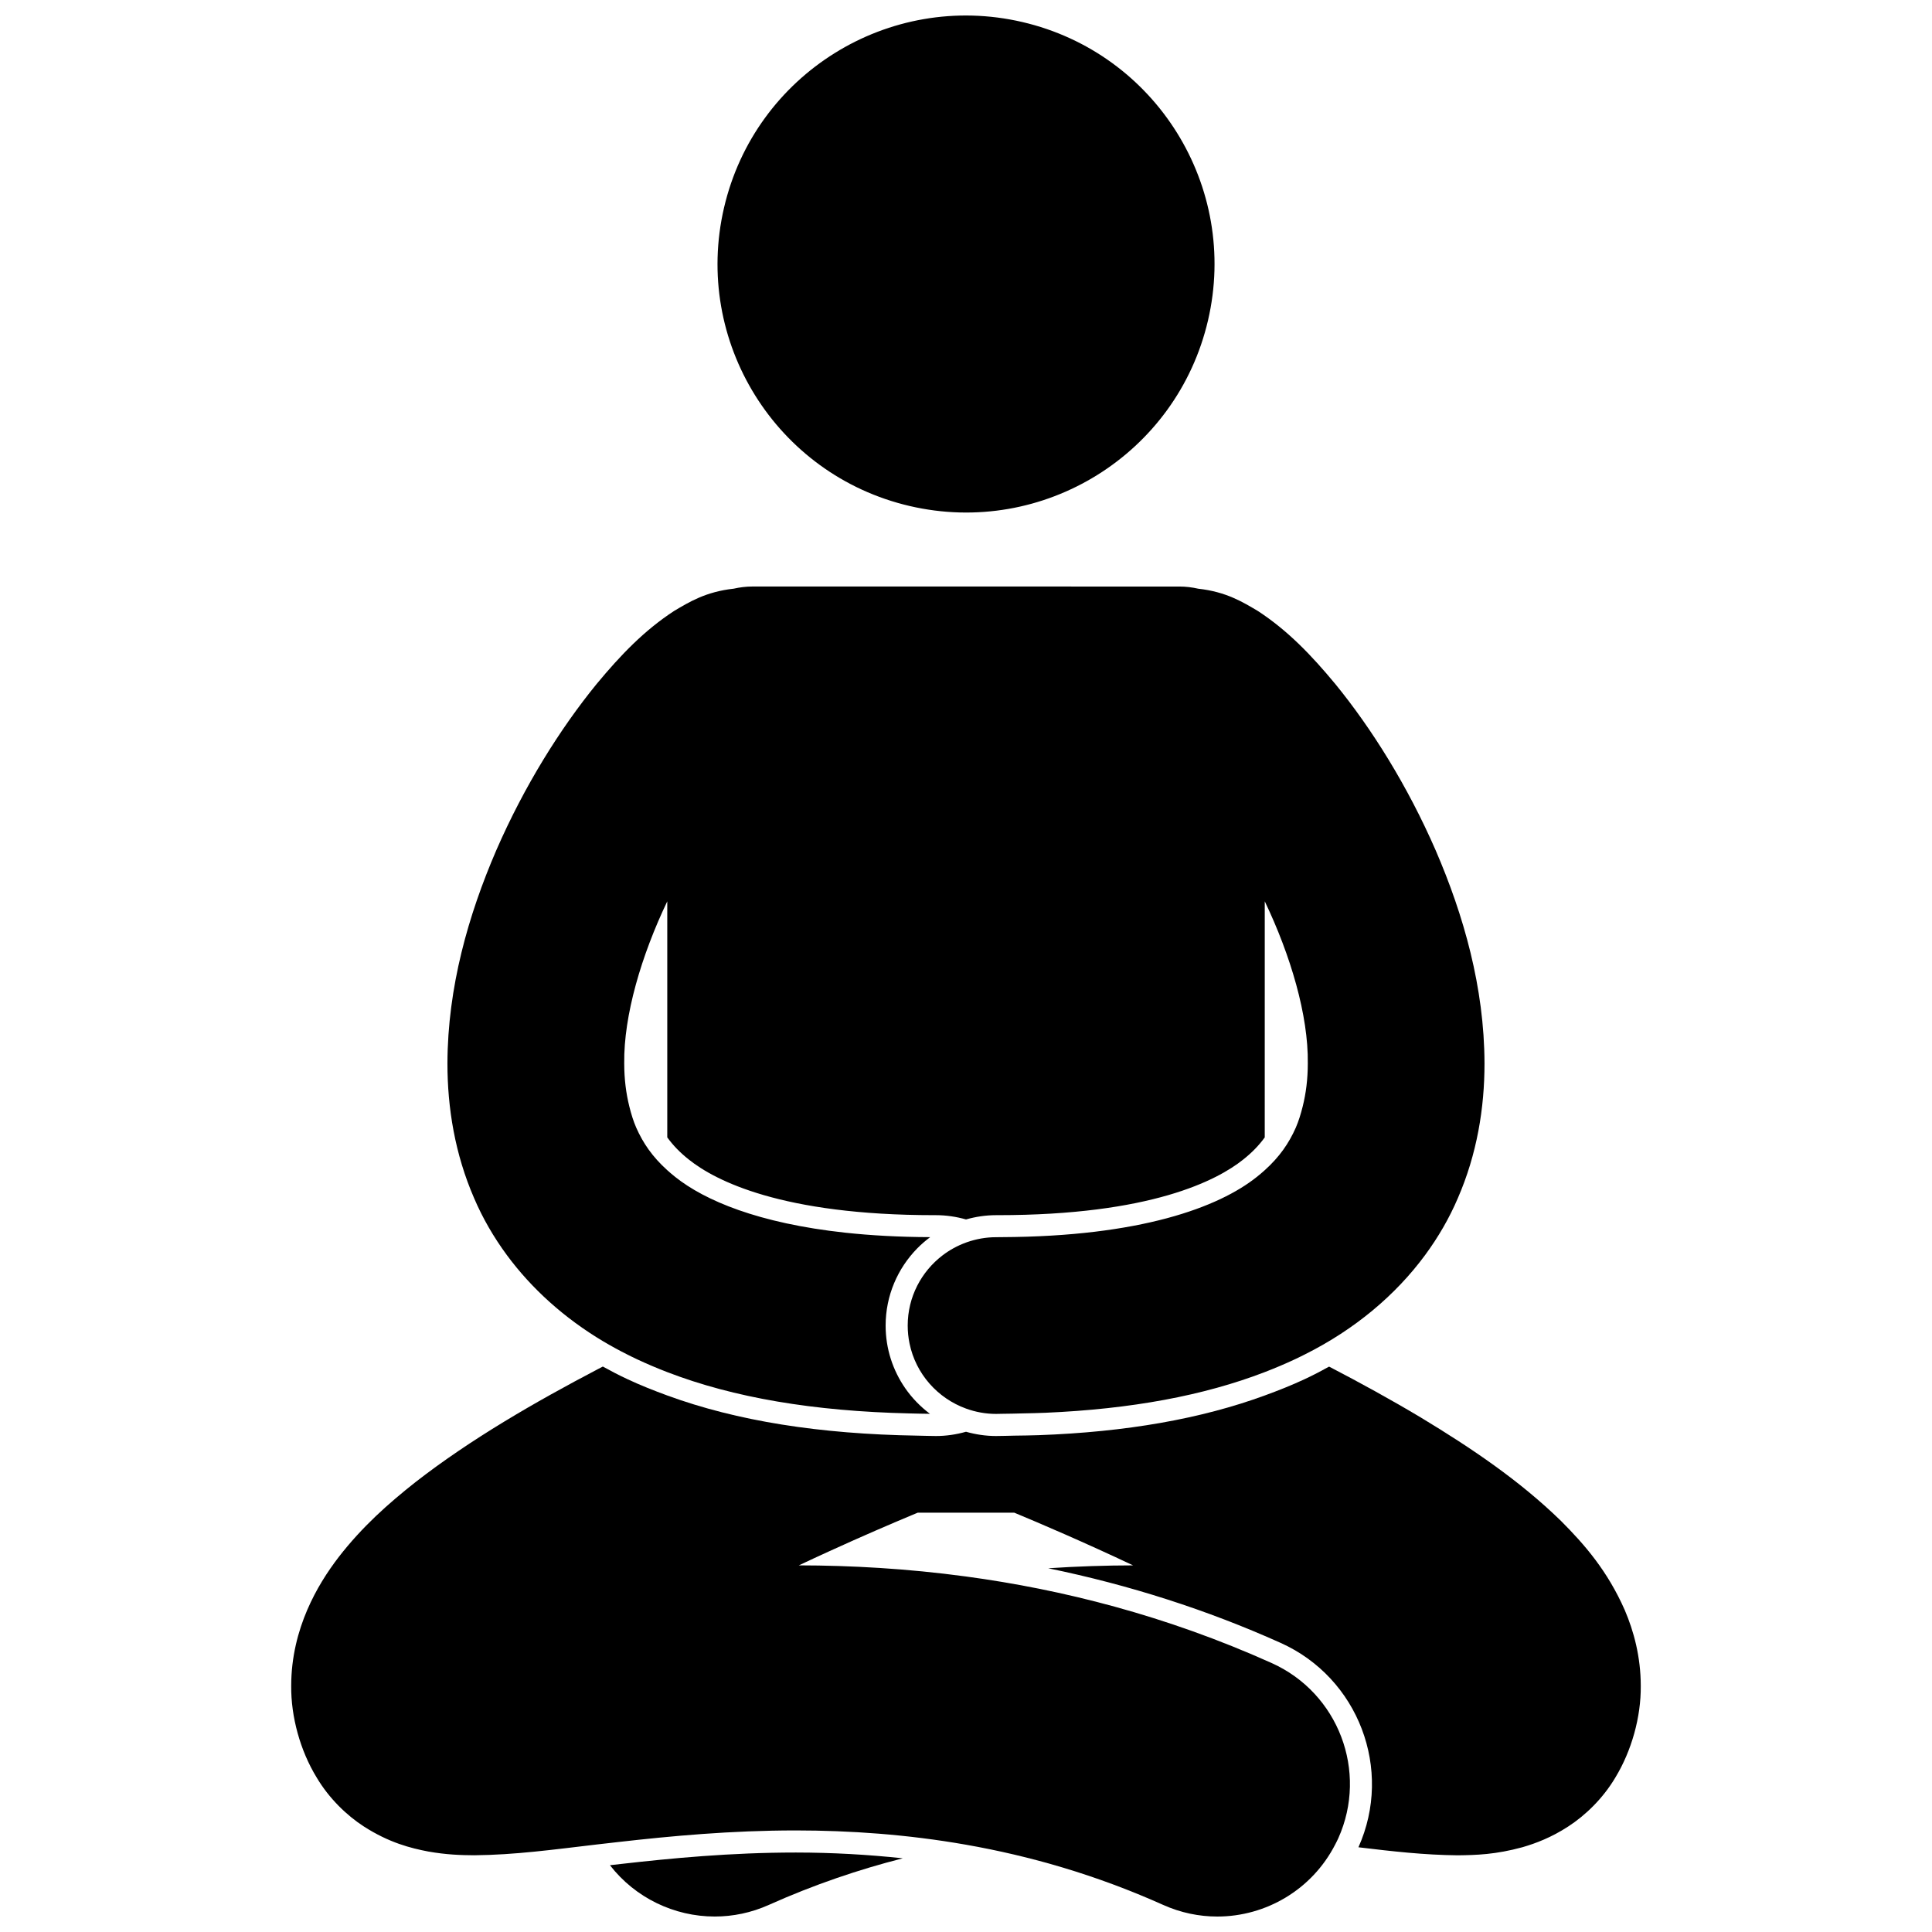 <?xml version="1.0" encoding="UTF-8"?>
<!-- Uploaded to: SVG Repo, www.svgrepo.com, Generator: SVG Repo Mixer Tools -->
<svg width="800px" height="800px" version="1.1" viewBox="144 144 512 512" xmlns="http://www.w3.org/2000/svg">
 <defs>
  <clipPath id="c">
   <path d="m221 506h358v145.9h-358z"/>
  </clipPath>
  <clipPath id="b">
   <path d="m305 634h79v17.902h-79z"/>
  </clipPath>
  <clipPath id="a">
   <path d="m334 148.09h132v131.91h-132z"/>
  </clipPath>
 </defs>
 <g clip-path="url(#c)">
  <path d="m479.17 513.82c-16.895 6.184-36.668 9.676-59.953 10.516-2.086 0.074-4.254 0.094-6.398 0.125-1.625 0.027-3.191 0.094-4.848 0.098h-0.004c-2.762 0-5.43-0.414-7.965-1.129-2.539 0.719-5.203 1.129-7.969 1.129h-0.004c-1.656-0.004-3.227-0.07-4.852-0.098-26.059-0.41-47.938-3.906-66.348-10.645-3.637-1.332-7.184-2.742-10.559-4.328-2.234-1.035-4.391-2.168-6.512-3.34-0.438 0.227-0.879 0.453-1.316 0.684-16.691 8.754-33.648 18.527-48.27 29.895-7.328 5.777-14.168 11.871-20.352 19.828-3.074 4.012-6.008 8.543-8.414 14.133-2.379 5.555-4.231 12.355-4.234 20.07-0.082 8.191 2.394 17.184 6.727 24.266 3.32 5.617 8.039 10.105 12.473 12.977 6.758 4.359 12.52 5.793 17.148 6.676 4.68 0.824 8.527 0.973 12.176 0.988 10.789-0.102 20.832-1.488 32.465-2.859 1.875-0.219 3.777-0.438 5.742-0.656 13.977-1.59 29.809-3.066 47.031-3.066 14.258 0.012 29.379 1.027 45.074 3.785 16.863 2.965 34.391 7.949 52.23 15.945 4.668 2.098 9.555 3.09 14.359 3.09 12.828 0.004 25.09-7.082 31.25-19.098 0.281-0.543 0.566-1.09 0.82-1.656 7.938-17.703 0.027-38.484-17.668-46.43-28.086-12.609-55.555-19.5-81.008-22.934-15.633-2.113-30.512-2.926-44.289-2.949 2.812-1.328 5.559-2.598 8.203-3.801 8.68-3.965 16.301-7.234 21.688-9.484 0.57-0.238 1.102-0.461 1.621-0.676h25.578c6.926 2.875 18.508 7.836 31.492 13.965-7.211 0.012-14.734 0.25-22.5 0.766 21.473 4.41 42.066 11.004 61.609 19.781 20.605 9.254 29.855 33.539 20.609 54.16 9.117 1.094 17.457 2.043 26.297 2.129 4.871-0.059 10.051-0.191 17.168-2.144 3.543-1.027 7.68-2.59 12.152-5.508 4.434-2.871 9.152-7.356 12.48-12.977 4.309-7.106 6.801-16.031 6.723-24.27-0.004-7.719-1.859-14.512-4.234-20.07-4.598-10.438-10.656-17.375-16.898-23.637-11.008-10.727-23.668-19.258-37.141-27.406-7.941-4.746-16.191-9.273-24.32-13.496-2.117 1.172-4.269 2.297-6.5 3.336-3.379 1.578-6.93 2.988-10.562 4.316z"/>
 </g>
 <g clip-path="url(#b)">
  <path d="m308.56 637.97c-1 0.109-1.949 0.219-2.918 0.328 6.699 8.648 17.035 13.602 27.766 13.602 4.805 0 9.691-0.992 14.363-3.09 12.004-5.379 23.863-9.379 35.477-12.34-9.164-0.98-18.574-1.523-28.32-1.531-17.332 0-33.164 1.531-46.367 3.031z"/>
 </g>
 <g clip-path="url(#a)">
  <path d="m414.94 149.84c35.418 8.25 57.441 43.645 49.195 79.062-8.25 35.418-43.645 57.445-79.062 49.195-35.418-8.246-57.445-43.645-49.195-79.062 8.246-35.418 43.645-57.441 79.062-49.195"/>
 </g>
 <path d="m303.92 499.5c2.008 1.195 4.082 2.332 6.219 3.406 0.871 0.438 1.738 0.875 2.629 1.289 2.602 1.223 5.293 2.363 8.066 3.434 17.582 6.769 38.734 10.355 64.18 10.941 1.805 0.039 3.586 0.098 5.43 0.105-2.531-1.902-4.758-4.188-6.559-6.793-3.262-4.719-5.184-10.434-5.184-16.59 0-7.949 3.195-15.156 8.355-20.434 1.066-1.094 2.227-2.086 3.453-3-8.305-0.035-15.797-0.457-22.523-1.184-23.027-2.496-37.23-8.543-45.031-14.762-0.754-0.598-1.453-1.195-2.121-1.797-3.934-3.543-6.406-7.164-8.219-11.258-0.766-1.75-1.348-3.66-1.84-5.648-0.855-3.441-1.348-7.207-1.348-11.402-0.168-12.727 4.57-28.633 11.406-42.945v62.555c1.523 2.098 3.356 4.012 5.75 5.902 6.898 5.504 24.484 14.711 65.039 14.711h0.402c2.769 0 5.438 0.414 7.981 1.133 2.539-0.719 5.207-1.133 7.977-1.133h0.402c40.559 0 58.145-9.207 65.039-14.711 2.391-1.887 4.223-3.801 5.746-5.898l0.004-62.566c6.84 14.312 11.578 30.223 11.406 42.949 0 4.195-0.488 7.961-1.348 11.402-0.496 1.988-1.078 3.894-1.84 5.648-1.816 4.094-4.281 7.715-8.219 11.258-0.668 0.602-1.363 1.195-2.121 1.793-10.074 8.043-30.844 15.793-67.555 15.949-0.52 0.004-1.004 0.02-1.527 0.016-2.695 0-5.277 0.48-7.688 1.316-0.094 0.031-0.188 0.066-0.277 0.102-2.266 0.82-4.367 1.977-6.246 3.418-5.586 4.281-9.207 10.996-9.207 18.582 0 1.633 0.168 3.231 0.488 4.769 1.652 8.008 7.41 14.488 14.961 17.227 2.492 0.906 5.168 1.418 7.969 1.418 0.543 0 1.051-0.027 1.594-0.031 1.844-0.008 3.625-0.062 5.426-0.105 2.039-0.047 4.106-0.078 6.09-0.168 22.762-0.988 41.918-4.551 58.09-10.773 2.773-1.07 5.465-2.211 8.066-3.434 0.895-0.414 1.758-0.855 2.633-1.289 13.23-6.625 24.008-15.727 31.785-26.273 3.512-4.766 6.43-9.816 8.676-15.066 5.094-11.703 7.09-23.945 7.082-35.758-0.051-20.141-5.531-39.297-12.934-56.441-7.469-17.141-16.941-32.242-26.566-44.051-6.539-7.894-12.758-14.289-20.523-19.371-4.035-2.398-8.457-5.121-15.84-5.93-1.613-0.367-3.285-0.574-5.008-0.574l-113.09-0.008c-1.723 0-3.394 0.211-5.008 0.574-7.383 0.809-11.805 3.531-15.84 5.93-7.766 5.082-13.984 11.477-20.523 19.371-9.621 11.809-19.098 26.91-26.566 44.051-7.398 17.141-12.879 36.297-12.934 56.441-0.004 11.812 1.992 24.055 7.082 35.758 2.246 5.25 5.164 10.301 8.676 15.066 6.531 8.848 15.16 16.672 25.578 22.879z"/>
</svg>